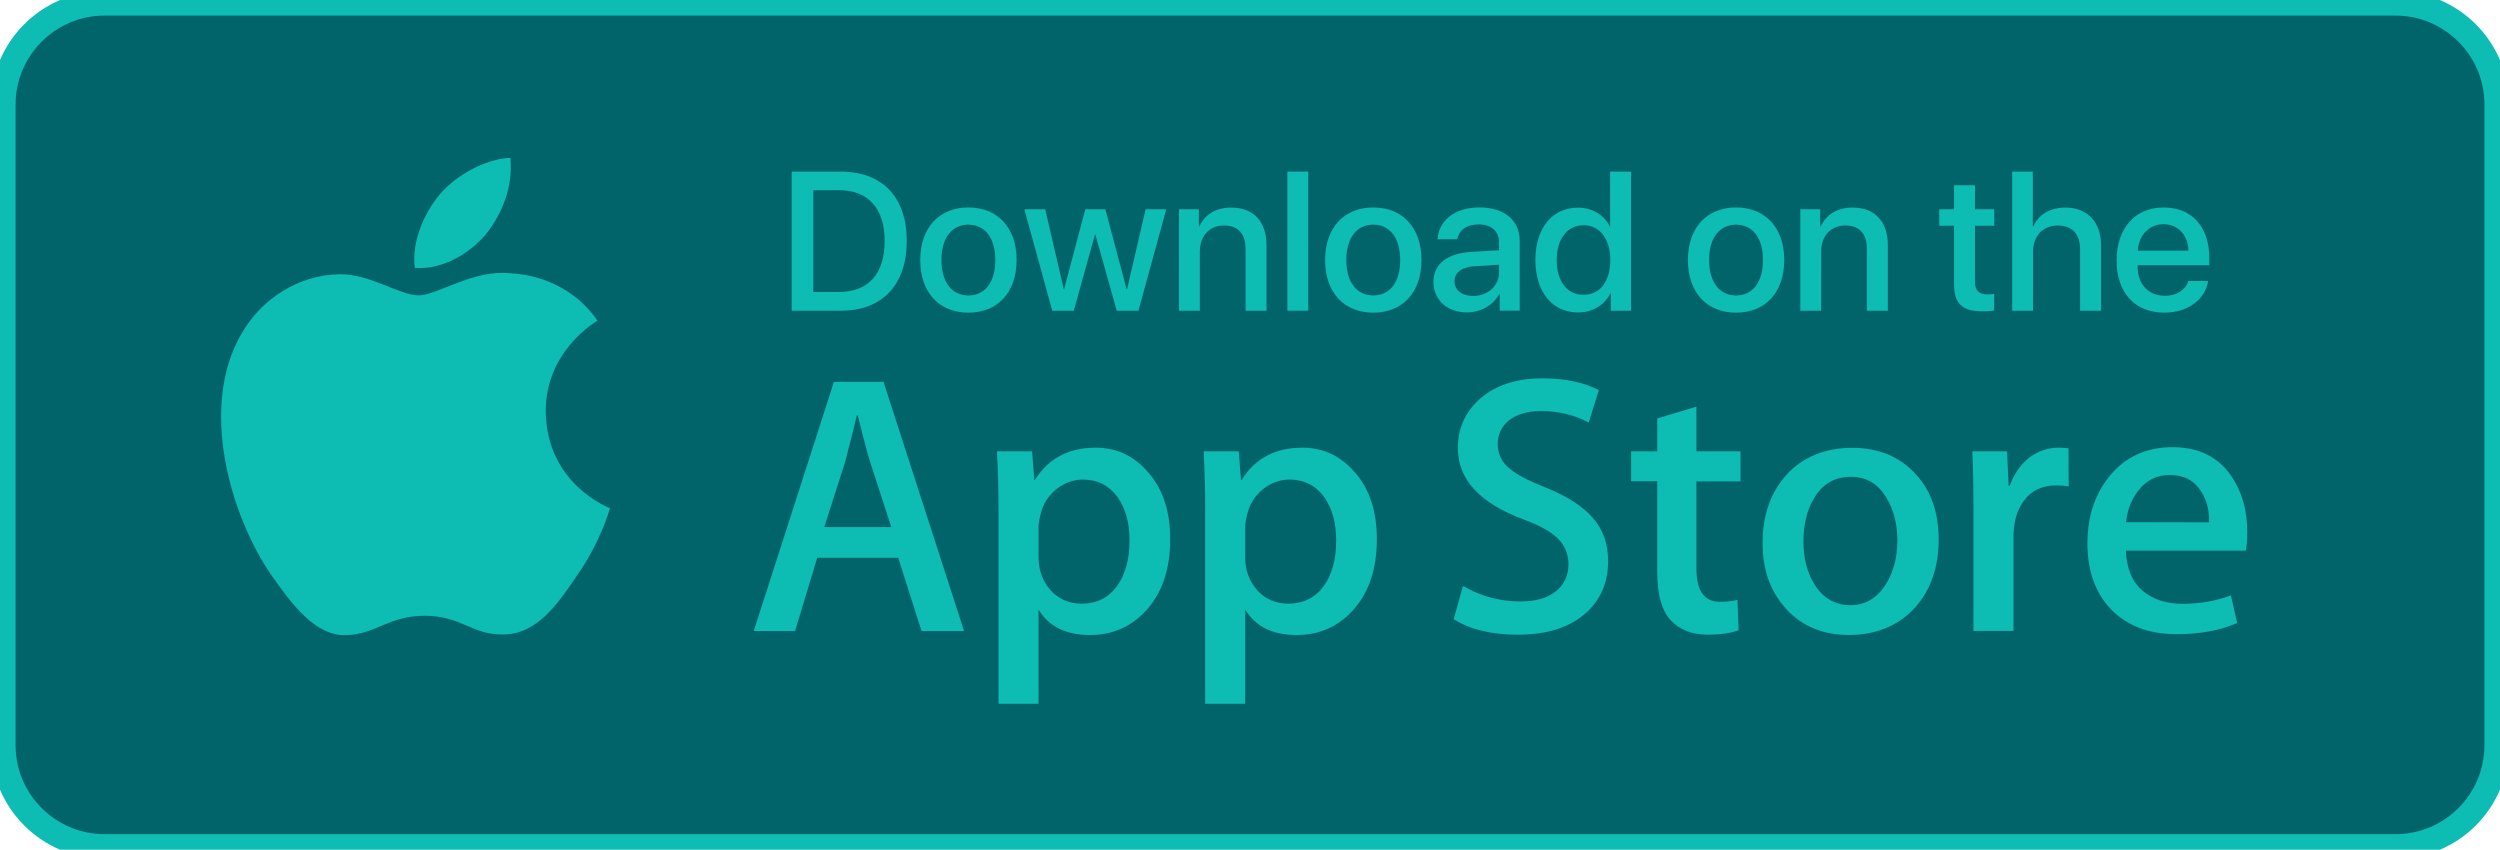 <svg width="203" height="69" viewBox="0 0 203 69" fill="none" xmlns="http://www.w3.org/2000/svg">
<g clip-path="url(#clip0_525_52)">
<path d="M8.492 0.266H194.511C199.048 0.266 202.736 3.95 202.736 8.483V60.517C202.736 65.05 199.048 68.734 194.511 68.734H8.492C3.954 68.734 0.266 65.05 0.266 60.517V8.483C0.266 3.95 3.954 0.266 8.492 0.266Z" fill="#01646A" stroke="#0DBCB2" stroke-width="2" stroke-miterlimit="10"/>
<path d="M33.681 21.754C33.406 19.548 34.501 17.208 35.722 15.771C37.107 14.142 39.519 12.893 41.437 12.813C41.685 15.113 40.779 17.373 39.449 19.031C38.066 20.66 35.844 21.919 33.681 21.757V21.754Z" fill="#0DBCB2"/>
<path d="M49.527 41.265C49.5 41.401 48.733 44.073 46.828 46.769C45.224 49.154 43.564 51.48 40.904 51.52C38.328 51.574 37.464 50.001 34.501 50.001C31.538 50.001 30.595 51.48 28.128 51.574C25.591 51.669 23.675 49.029 22.015 46.673C18.711 41.853 16.148 33.091 19.587 27.131C21.247 24.203 24.304 22.324 27.552 22.271C30.073 22.231 32.431 23.982 33.982 23.982C35.532 23.982 38.408 21.871 41.397 22.188C42.647 22.231 46.209 22.694 48.512 26.037C48.333 26.146 44.275 28.531 44.318 33.431C44.371 39.292 49.458 41.238 49.527 41.265Z" fill="#0DBCB2"/>
<path d="M71.744 31.009H67.716L61.203 51.236H64.563L66.357 45.292H72.936L74.827 51.236H78.281L71.742 31.009H71.744ZM66.932 42.798L68.619 37.528C69.056 35.856 69.37 34.584 69.578 33.721H69.645C70.14 35.72 70.481 36.979 70.66 37.528L72.373 42.798H66.932Z" fill="#0DBCB2"/>
<path d="M93.266 38.39C92.115 37.035 90.69 36.351 88.963 36.351C86.77 36.351 85.123 37.227 84.041 38.965H83.986L83.807 36.649H80.956C81.038 38.292 81.079 39.881 81.079 41.443V57.15H84.327V49.495C85.177 50.879 86.56 51.563 88.494 51.563C90.277 51.563 91.785 50.932 92.992 49.647C94.351 48.209 95.02 46.25 95.02 43.772C95.02 41.542 94.444 39.758 93.266 38.39ZM90.69 47.605C90.005 48.537 89.059 49.016 87.839 49.016C86.797 49.016 85.947 48.646 85.302 47.922C84.657 47.195 84.329 46.29 84.329 45.239V42.801C84.329 42.54 84.383 42.212 84.481 41.816C84.673 40.951 85.113 40.267 85.755 39.734C86.413 39.215 87.141 38.941 87.934 38.941C89.115 38.941 90.058 39.42 90.759 40.379C91.404 41.297 91.718 42.46 91.718 43.884C91.718 45.43 91.374 46.663 90.69 47.608V47.605Z" fill="#0DBCB2"/>
<path d="M110.045 38.39C108.894 37.035 107.469 36.351 105.742 36.351C103.549 36.351 101.905 37.227 100.821 38.965H100.767L100.589 36.649H97.738C97.82 38.292 97.86 39.881 97.86 41.443V57.15H101.108V49.495C101.958 50.879 103.344 51.563 105.276 51.563C107.058 51.563 108.567 50.932 109.771 49.647C111.13 48.209 111.801 46.25 111.801 43.772C111.801 41.542 111.226 39.758 110.045 38.39ZM107.469 47.605C106.797 48.537 105.835 49.016 104.618 49.016C103.576 49.016 102.726 48.646 102.081 47.922C101.436 47.195 101.106 46.29 101.106 45.239V42.801C101.106 42.54 101.162 42.212 101.258 41.816C101.463 40.951 101.889 40.267 102.534 39.734C103.192 39.215 103.917 38.941 104.714 38.941C105.891 38.941 106.837 39.42 107.535 40.379C108.18 41.297 108.495 42.46 108.495 43.884C108.495 45.43 108.167 46.663 107.469 47.608V47.605Z" fill="#0DBCB2"/>
<path d="M129.332 42.047C130.168 42.992 130.579 44.169 130.579 45.566C130.579 47.291 129.977 48.688 128.783 49.769C127.467 50.946 125.631 51.536 123.272 51.536C121.09 51.536 119.353 51.111 118.037 50.277L118.791 47.578C120.216 48.414 121.78 48.837 123.478 48.837C124.698 48.837 125.657 48.563 126.329 48.018C127.014 47.469 127.357 46.729 127.357 45.814C127.357 44.991 127.07 44.307 126.521 43.745C125.958 43.184 125.026 42.662 123.723 42.183C120.144 40.855 118.378 38.922 118.378 36.391C118.378 34.736 119.009 33.378 120.256 32.311C121.506 31.257 123.163 30.722 125.234 30.722C127.07 30.722 128.604 31.038 129.825 31.68L129.004 34.31C127.853 33.695 126.563 33.378 125.111 33.378C123.973 33.378 123.067 33.666 122.425 34.214C121.89 34.72 121.615 35.324 121.615 36.05C121.615 36.844 121.932 37.517 122.548 38.023C123.083 38.502 124.069 39.021 125.495 39.583C127.237 40.283 128.511 41.102 129.334 42.047H129.332Z" fill="#0DBCB2"/>
<path d="M137.749 36.649H141.328V39.087H137.749V46.168C137.749 47.962 138.381 48.864 139.641 48.864C140.217 48.864 140.696 48.811 141.08 48.712L141.176 51.177C140.531 51.409 139.697 51.534 138.655 51.534C137.366 51.534 136.38 51.137 135.652 50.355C134.927 49.575 134.568 48.26 134.568 46.426V39.072H132.444V36.647H134.568V33.977L137.749 33.019V36.647V36.649Z" fill="#0DBCB2"/>
<path d="M155.557 38.499C154.256 37.075 152.527 36.362 150.39 36.362C148.253 36.362 146.401 37.089 145.085 38.526C143.782 39.963 143.124 41.813 143.124 44.07C143.124 46.327 143.755 48.028 145.029 49.439C146.305 50.85 148.019 51.56 150.156 51.56C152.293 51.56 154.158 50.82 155.501 49.34C156.774 47.903 157.419 46.069 157.419 43.823C157.419 41.576 156.801 39.865 155.554 38.497L155.557 38.499ZM153.172 47.373C152.46 48.553 151.485 49.141 150.252 49.141C149.018 49.141 148.003 48.566 147.304 47.4C146.729 46.455 146.441 45.305 146.441 43.964C146.441 42.622 146.716 41.419 147.304 40.458C147.976 39.295 148.978 38.718 150.281 38.718C151.584 38.718 152.514 39.292 153.201 40.458C153.777 41.416 154.065 42.553 154.065 43.895C154.065 45.236 153.763 46.386 153.175 47.371L153.172 47.373Z" fill="#0DBCB2"/>
<path d="M167.963 36.404L167.976 39.497C167.662 39.444 167.318 39.415 166.951 39.415C165.813 39.415 164.923 39.841 164.305 40.703C163.769 41.454 163.495 42.428 163.495 43.578V51.233H160.246V41.238C160.246 39.553 160.22 38.02 160.151 36.649H162.975L163.098 39.444H163.194C163.535 38.486 164.07 37.703 164.811 37.129C165.538 36.609 166.319 36.349 167.156 36.349C167.457 36.349 167.731 36.375 167.966 36.402L167.963 36.404Z" fill="#0DBCB2"/>
<path d="M182.48 43.25C182.48 41.43 182.043 39.91 181.18 38.648C180.108 37.089 178.507 36.309 176.407 36.309C174.308 36.309 172.57 37.089 171.307 38.648C170.1 40.115 169.498 41.949 169.498 44.142C169.498 46.335 170.143 48.167 171.43 49.495C172.719 50.823 174.499 51.494 176.762 51.494C178.64 51.494 180.271 51.193 181.657 50.589L181.15 48.345C179.97 48.797 178.654 49.029 177.215 49.029C175.914 49.029 174.856 48.686 174.036 48.015C173.13 47.262 172.666 46.152 172.624 44.714H182.355C182.437 44.318 182.477 43.825 182.477 43.248L182.48 43.25ZM172.637 42.401C172.733 41.427 173.063 40.581 173.596 39.881C174.254 39.005 175.118 38.566 176.173 38.566C177.324 38.566 178.19 39.018 178.749 39.923C179.186 40.621 179.408 41.456 179.381 42.415L172.634 42.401H172.637Z" fill="#0DBCB2"/>
<path d="M68.275 13.934C71.638 13.934 73.628 16 73.628 19.564C73.628 23.128 71.646 25.23 68.275 25.23H64.286V13.934H68.275ZM66.042 23.711H68.11C70.508 23.711 71.832 22.247 71.832 19.577C71.832 16.907 70.5 15.443 68.11 15.443H66.042V23.711Z" fill="#0DBCB2"/>
<path d="M74.723 21.113C74.723 18.467 76.282 16.846 78.635 16.846C80.988 16.846 82.547 18.467 82.547 21.113C82.547 23.759 80.996 25.388 78.635 25.388C76.274 25.388 74.723 23.767 74.723 21.113ZM80.82 21.113C80.82 19.29 79.957 18.241 78.632 18.241C77.308 18.241 76.445 19.29 76.445 21.113C76.445 22.936 77.308 23.993 78.632 23.993C79.957 23.993 80.82 22.944 80.82 21.113Z" fill="#0DBCB2"/>
<path d="M92.443 25.23H90.679L88.947 19.063H88.907L87.191 25.23H85.443L83.178 16.995H84.87L86.376 23.476H86.408L88.124 16.995H89.754L91.478 23.476H91.518L93.024 16.995H94.7L92.443 25.23Z" fill="#0DBCB2"/>
<path d="M95.734 16.995H97.349V18.374H97.388C97.836 17.434 98.713 16.854 99.981 16.854C101.798 16.854 102.84 18.012 102.84 19.899V25.23H101.14V20.229C101.14 18.991 100.559 18.31 99.384 18.31C98.209 18.31 97.426 19.157 97.426 20.431V25.23H95.734V16.995Z" fill="#0DBCB2"/>
<path d="M104.535 13.934H106.227V25.23H104.535V13.934Z" fill="#0DBCB2"/>
<path d="M107.599 21.113C107.599 18.467 109.158 16.846 111.511 16.846C113.864 16.846 115.423 18.467 115.423 21.113C115.423 23.759 113.872 25.388 111.511 25.388C109.15 25.388 107.599 23.767 107.599 21.113ZM113.696 21.113C113.696 19.29 112.833 18.241 111.508 18.241C110.184 18.241 109.321 19.29 109.321 21.113C109.321 22.936 110.184 23.993 111.508 23.993C112.833 23.993 113.696 22.944 113.696 21.113Z" fill="#0DBCB2"/>
<path d="M116.398 22.888C116.398 21.448 117.504 20.564 119.462 20.453L121.719 20.32V19.686C121.719 18.77 121.101 18.222 120.064 18.222C119.084 18.222 118.473 18.691 118.324 19.428H116.726C116.819 17.94 118.09 16.843 120.126 16.843C122.161 16.843 123.4 17.9 123.4 19.553V25.228H121.778V23.873H121.738C121.261 24.789 120.216 25.369 119.137 25.369C117.522 25.369 116.395 24.368 116.395 22.888H116.398ZM121.719 22.145V21.496L119.689 21.621C118.679 21.69 118.106 22.138 118.106 22.843C118.106 23.548 118.703 24.033 119.611 24.033C120.794 24.033 121.719 23.218 121.719 22.145Z" fill="#0DBCB2"/>
<path d="M124.674 21.113C124.674 18.515 126.054 16.862 128.122 16.862C129.305 16.862 130.246 17.458 130.709 18.366H130.741V13.934H132.441V25.23H130.795V23.83H130.763C130.278 24.77 129.337 25.372 128.138 25.372C126.054 25.372 124.674 23.713 124.674 21.113ZM126.406 21.113C126.406 22.851 127.245 23.94 128.586 23.94C129.926 23.94 130.757 22.835 130.757 21.113C130.757 19.391 129.889 18.286 128.586 18.286C127.283 18.286 126.406 19.383 126.406 21.113Z" fill="#0DBCB2"/>
<path d="M137.056 21.113C137.056 18.467 138.615 16.846 140.968 16.846C143.321 16.846 144.88 18.467 144.88 21.113C144.88 23.759 143.329 25.388 140.968 25.388C138.607 25.388 137.056 23.767 137.056 21.113ZM143.153 21.113C143.153 19.29 142.29 18.241 140.965 18.241C139.641 18.241 138.778 19.29 138.778 21.113C138.778 22.936 139.641 23.993 140.965 23.993C142.29 23.993 143.153 22.944 143.153 21.113Z" fill="#0DBCB2"/>
<path d="M146.185 16.995H147.8V18.374H147.84C148.288 17.434 149.164 16.854 150.433 16.854C152.25 16.854 153.292 18.012 153.292 19.899V25.23H151.592V20.229C151.592 18.991 151.011 18.31 149.836 18.31C148.661 18.31 147.877 19.157 147.877 20.431V25.23H146.185V16.995Z" fill="#0DBCB2"/>
<path d="M160.369 15.044V16.992H161.936V18.331H160.369V22.872C160.369 23.586 160.683 23.905 161.371 23.905C161.544 23.905 161.819 23.889 161.928 23.865V25.204C161.739 25.252 161.363 25.281 160.987 25.281C159.319 25.281 158.666 24.648 158.666 23.058V18.331H157.467V16.992H158.666V15.044H160.366H160.369Z" fill="#0DBCB2"/>
<path d="M163.388 13.934H165.064V18.374H165.104C165.56 17.41 166.46 16.854 167.713 16.854C169.522 16.854 170.604 18.06 170.604 19.923V25.23H168.904V20.253C168.904 19.039 168.294 18.313 167.102 18.313C165.847 18.313 165.08 19.175 165.08 20.474V25.233H163.388V13.937V13.934Z" fill="#0DBCB2"/>
<path d="M179.304 22.811C179.069 24.315 177.644 25.388 175.754 25.388C173.332 25.388 171.867 23.751 171.867 21.153C171.867 18.555 173.356 16.846 175.682 16.846C178.009 16.846 179.397 18.459 179.397 20.956V21.536H173.575V21.637C173.575 23.069 174.438 24.017 175.792 24.017C176.756 24.017 177.468 23.532 177.697 22.811H179.304ZM173.583 20.352H177.705C177.665 19.09 176.866 18.206 175.682 18.206C174.499 18.206 173.668 19.106 173.583 20.352Z" fill="#0DBCB2"/>
</g>
<defs>
<clipPath id="clip0_525_52">
<rect width="203" height="69" fill="white"/>
</clipPath>
</defs>
</svg>
